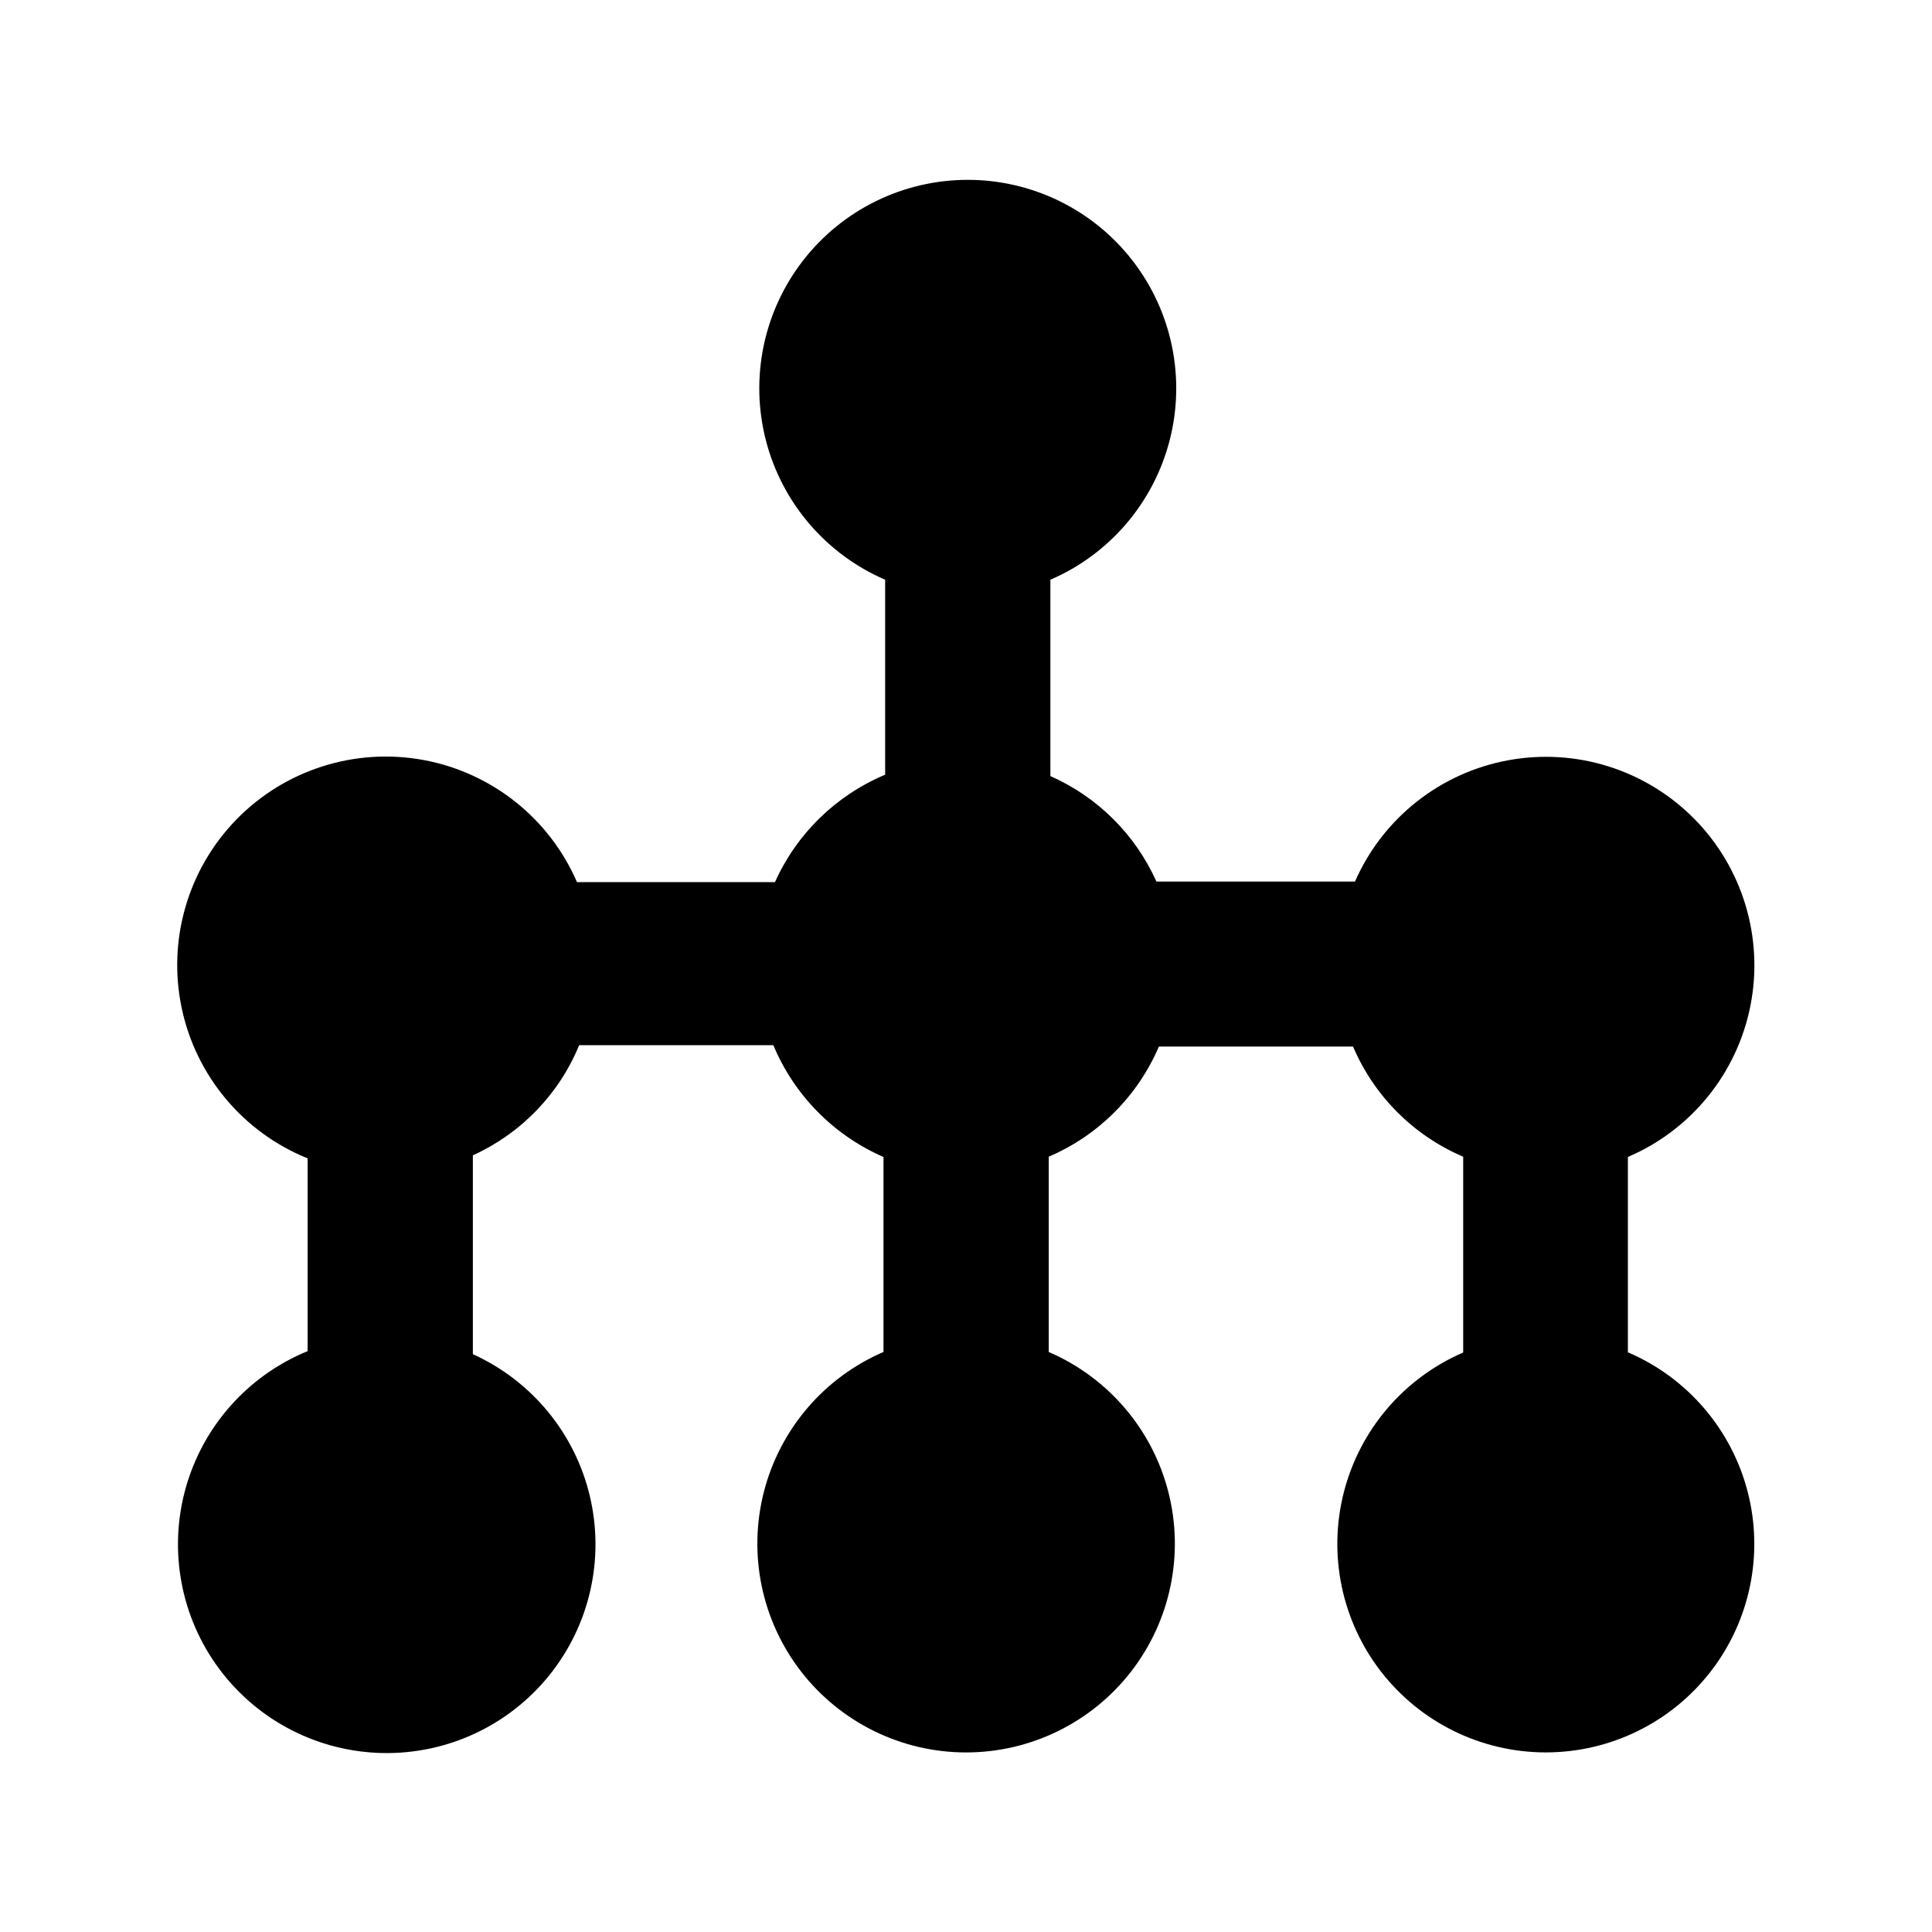 <?xml version="1.0" encoding="UTF-8"?>
<!-- Uploaded to: SVG Find, www.svgrepo.com, Generator: SVG Find Mixer Tools -->
<svg fill="#000000" width="800px" height="800px" version="1.1" viewBox="144 144 512 512" xmlns="http://www.w3.org/2000/svg">
 <path d="m575.41 502.5v-51.891c16.824-7.195 28.992-22.25 32.496-40.207 3.508-17.957-2.102-36.484-14.98-49.48-12.879-12.996-31.355-18.773-49.34-15.426-17.988 3.344-33.152 15.375-40.5 32.129h-52.621c-5.59-12.473-15.598-22.43-28.102-27.953v-52.039c15.684-6.766 27.352-20.41 31.609-36.949 4.258-16.543 0.625-34.125-9.84-47.625-10.461-13.5-26.582-21.398-43.664-21.398-17.082 0-33.199 7.898-43.664 21.398s-14.098 31.082-9.84 47.625c4.258 16.539 15.926 30.184 31.609 36.949v51.676c-12.992 5.438-23.43 15.613-29.195 28.461h-52.473c-7.324-16.895-22.586-29.031-40.699-32.363-18.113-3.332-36.695 2.582-49.551 15.766-12.855 13.188-18.297 31.91-14.512 49.934 3.789 18.023 16.305 32.973 33.383 39.867v51.09c-15.832 6.484-27.773 19.926-32.348 36.406-4.57 16.484-1.262 34.156 8.969 47.871 10.227 13.711 26.223 21.918 43.328 22.23 17.102 0.316 33.391-7.301 44.113-20.629 10.727-13.328 14.68-30.867 10.715-47.508s-15.406-30.508-30.988-37.566v-52.695c12.766-5.789 22.844-16.23 28.172-29.195h51.453c5.547 13.273 16.004 23.891 29.195 29.633v51.672c-15.711 6.769-27.406 20.43-31.676 36.992-4.269 16.566-0.637 34.176 9.84 47.699 10.48 13.523 26.625 21.438 43.73 21.438 17.105 0 33.25-7.914 43.73-21.438 10.477-13.523 14.109-31.133 9.84-47.699-4.269-16.562-15.965-30.223-31.676-36.992v-51.746c13.125-5.609 23.582-16.066 29.195-29.191h51.453c5.598 13.133 16.059 23.594 29.191 29.191v51.895c-15.68 6.766-27.352 20.41-31.609 36.949-4.258 16.543-0.625 34.125 9.84 47.625 10.465 13.496 26.586 21.398 43.668 21.398 17.078 0 33.199-7.902 43.664-21.398 10.465-13.5 14.098-31.082 9.84-47.625-4.258-16.539-15.93-30.184-31.609-36.949z"/>
</svg>